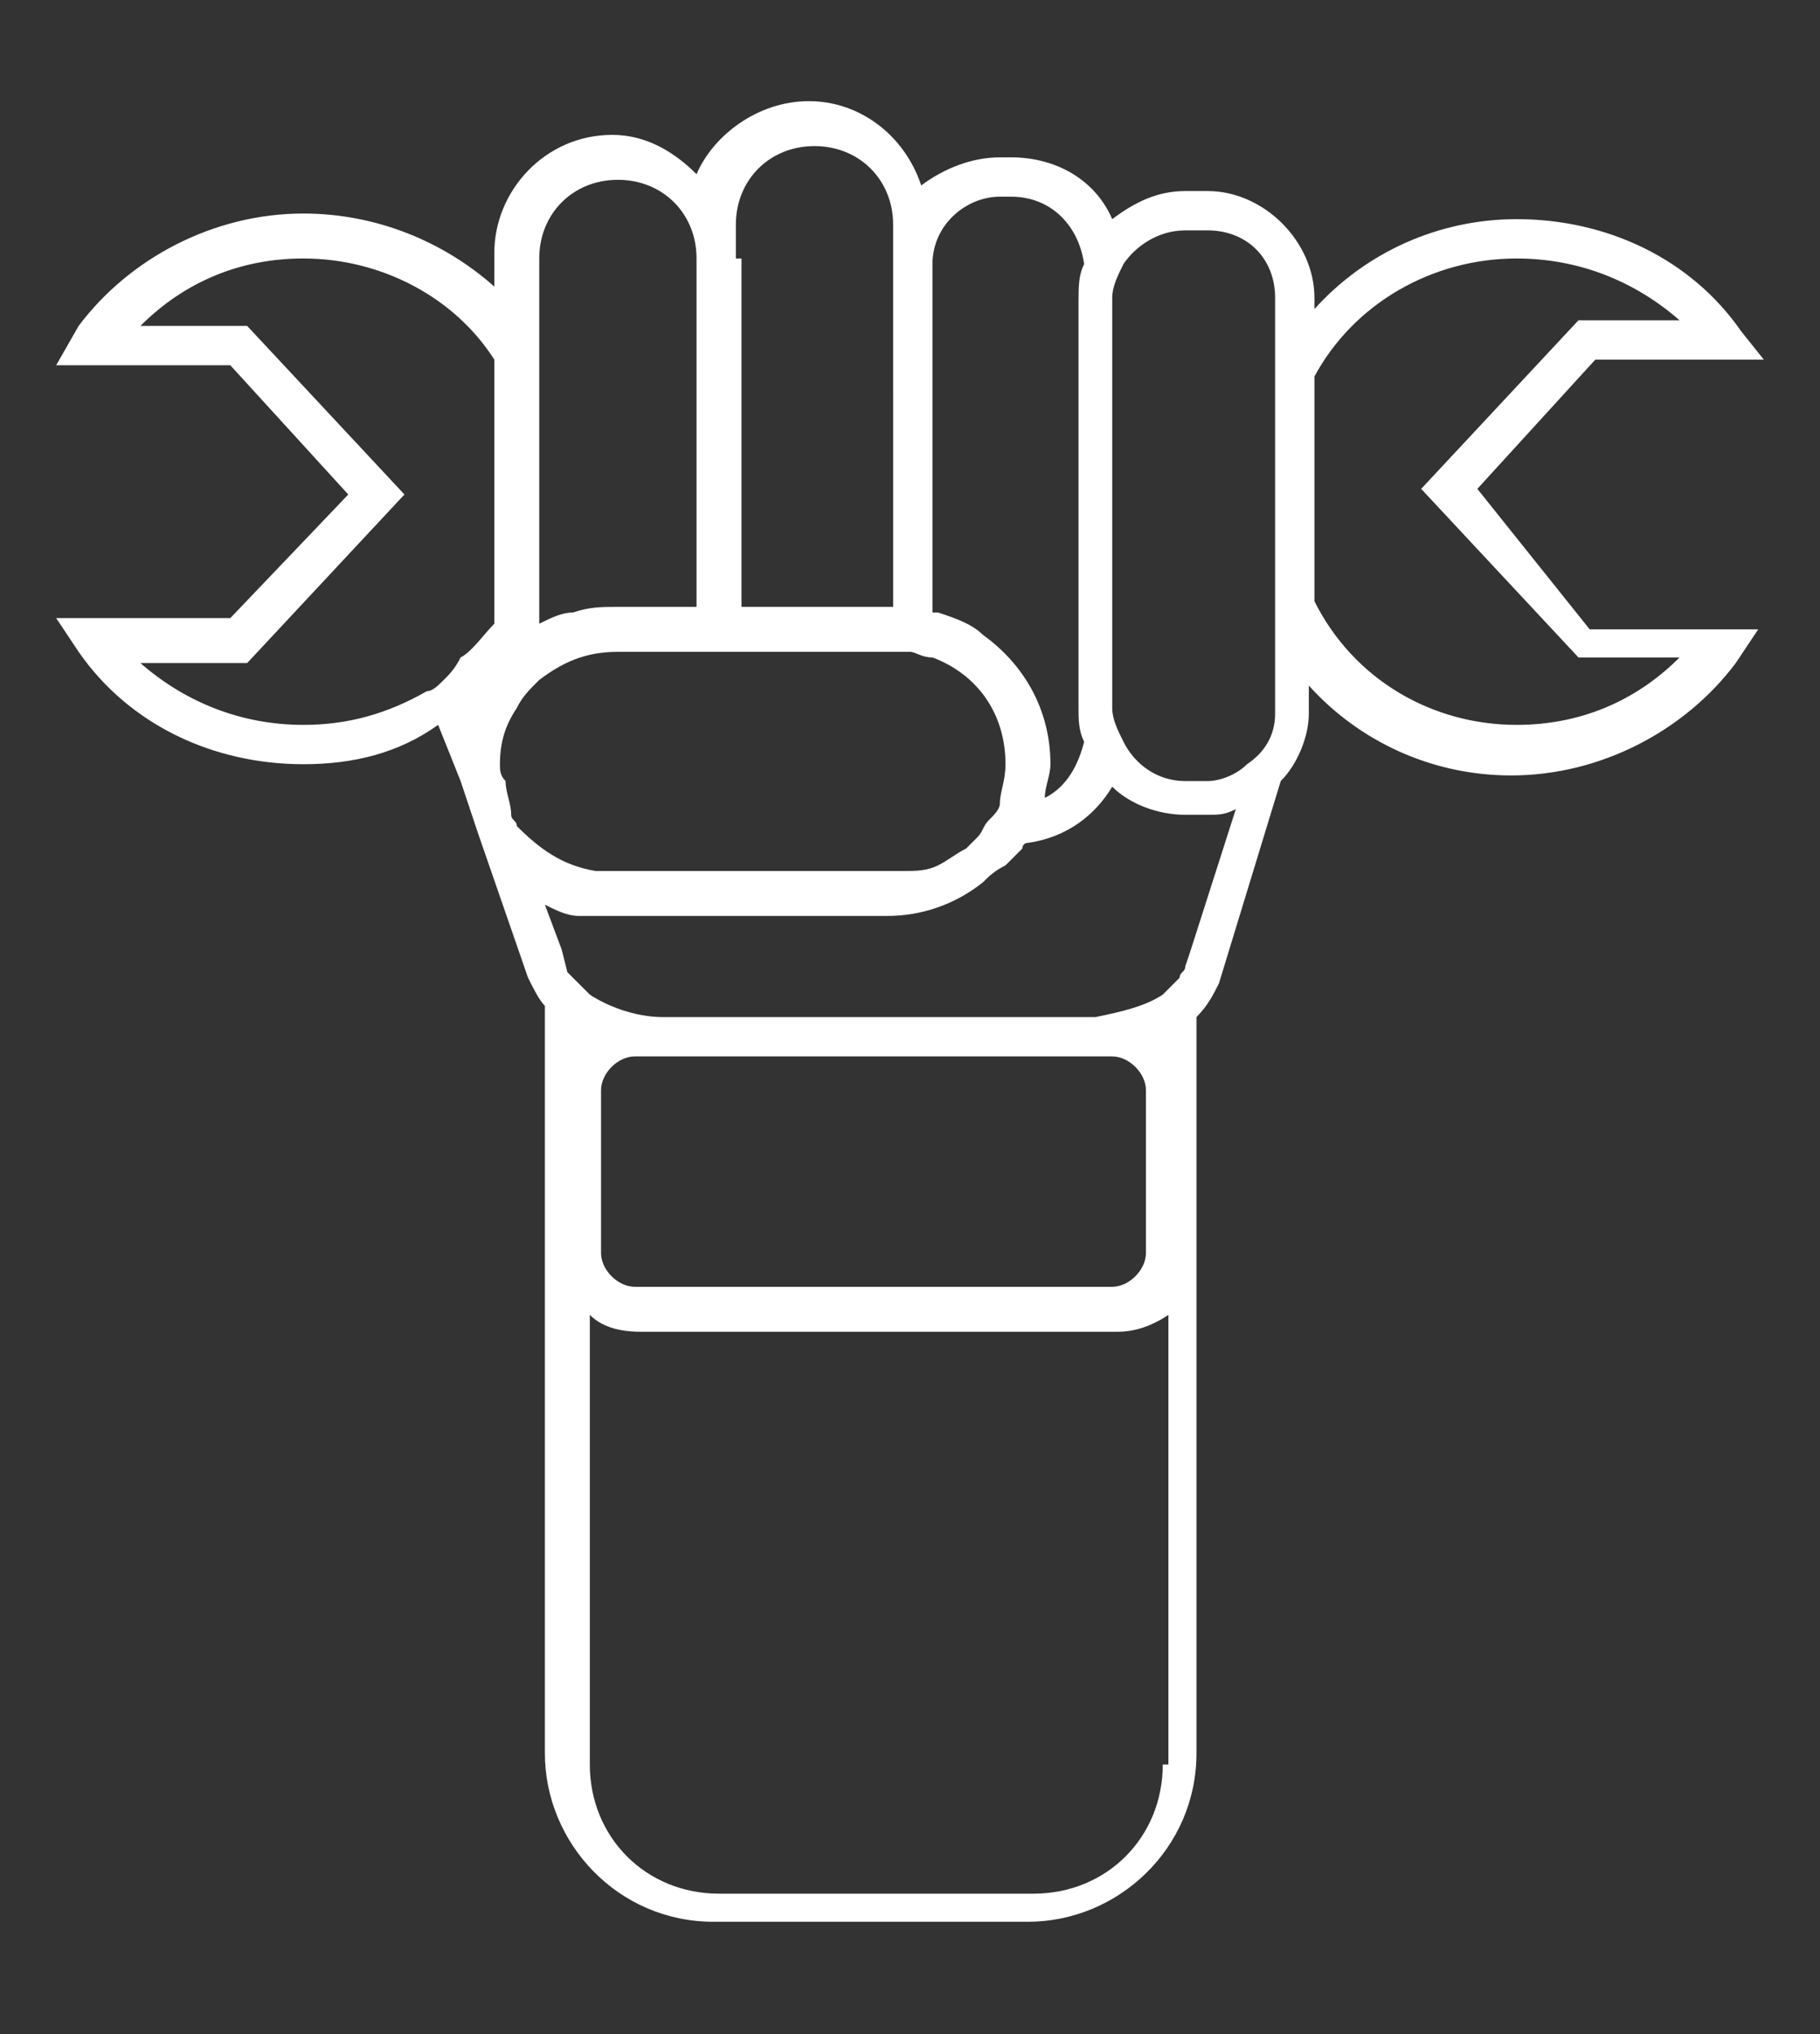 <?xml version="1.0" encoding="utf-8"?>
<!-- Generator: Adobe Illustrator 27.4.0, SVG Export Plug-In . SVG Version: 6.00 Build 0)  -->
<svg version="1.1" id="Layer_1" xmlns="http://www.w3.org/2000/svg" xmlns:xlink="http://www.w3.org/1999/xlink" x="0px" y="0px"
	 viewBox="0 0 32.4 36.2" style="enable-background:new 0 0 32.4 36.2;" xml:space="preserve">
<rect x="0" y="0" width="32.4" height="36.2" fill="#333333" stroke="none"/>
<style type="text/css">
	.st0{display:none;}
	.st1{display:inline;}
	.st2{fill:#FFFFFF;}
</style>
<g>
	<g class="st0">
		<path class="st1" d="M11.3,23.7c-0.3,0-0.6-0.1-0.9-0.3v8c0,1.3,1,2.3,2.3,2.3h5.6c1.3,0,2.3-1,2.3-2.3v-8
			c-0.2,0.2-0.5,0.3-0.9,0.3H11.3z"/>
		<path class="st1" d="M21.1,14.5c-0.5,0-1-0.2-1.3-0.5c-0.3,0.6-0.9,0.9-1.5,1c0,0,0,0.1-0.1,0.1c-0.1,0.1-0.2,0.2-0.3,0.3
			c-0.1,0.1-0.2,0.2-0.4,0.3c-0.5,0.4-1.1,0.6-1.7,0.6h-4.6h-0.3c-0.1,0-0.1,0-0.2,0c-0.1,0-0.3,0-0.4,0c-0.2,0-0.4-0.1-0.6-0.2
			l0.3,0.8l0.1,0.4c0,0,0,0,0.1,0.1c0.1,0.1,0.1,0.2,0.3,0.3c0.3,0.2,0.8,0.4,1.3,0.4c0,0,0,0,0,0l7.7,0c0.5,0,0.9-0.1,1.2-0.4
			c0.1-0.1,0.2-0.2,0.3-0.3c0-0.1,0.1-0.1,0.1-0.2l0.1-0.3l0.8-2.5c-0.1,0-0.3,0.1-0.5,0.1H21.1z"/>
		<path class="st1" d="M25.3,8.7l2.8-3h1.8C29.1,5,28.1,4.6,27,4.6c-1.5,0-2.9,0.8-3.6,2.1v4.1c0.7,1.3,2.1,2.2,3.6,2.2
			c1.1,0,2.1-0.4,2.9-1.1h-1.8L25.3,8.7z"/>
		<path class="st1" d="M5.4,4.6C4.3,4.6,3.3,5,2.5,5.7h1.9l2.8,3l-2.8,3H2.5c0.8,0.7,1.8,1.1,2.9,1.1c0.8,0,1.5-0.2,2.2-0.6
			c0.1-0.1,0.2-0.2,0.3-0.2C8,12,8.1,11.9,8.2,11.8c0.2-0.2,0.4-0.4,0.6-0.6c0,0,0,0,0,0v-0.4v-0.4V6.4C8.1,5.3,6.8,4.6,5.4,4.6z"/>
		<path class="st1" d="M10.2,10.9c0.2-0.1,0.5-0.1,0.8-0.1h1.4v-0.3v0v-0.4V7.4V7V6.6v-2c0-0.8-0.6-1.4-1.4-1.4S9.6,3.9,9.6,4.6v1.5
			V7v0.4v2.8v0.3v0v0.4v0v0.2C9.8,11,10,10.9,10.2,10.9C10.2,10.9,10.2,10.9,10.2,10.9z"/>
		<path class="st1" d="M15.8,10.5L15.8,10.5v-0.4V7.4V7V6.6V4c0-0.8-0.6-1.4-1.4-1.4S13.1,3.2,13.1,4v0.7v2V7v0.4v2.7v0.4v0v0.3h2.7
			V10.5z"/>
		<path class="st1" d="M16.6,10.9C16.6,10.9,16.6,10.9,16.6,10.9c0.3,0.1,0.6,0.2,0.8,0.4c0.7,0.5,1.2,1.3,1.2,2.3
			c0,0.2,0,0.4-0.1,0.6c0.4-0.2,0.7-0.5,0.7-1c-0.1-0.2-0.1-0.4-0.1-0.6v-1.3v-0.4v0v-0.4v0v-0.4V7.4V7V6.6V5.3c0-0.2,0-0.5,0.1-0.7
			c-0.1-0.6-0.6-1.2-1.3-1.2h-0.2c-0.7,0-1.2,0.5-1.3,1.2c0,0,0,0.1,0,0.1v1.9V7v0.4v2.7v0.4v0L16.6,10.9
			C16.6,10.9,16.6,10.9,16.6,10.9C16.6,10.9,16.6,10.9,16.6,10.9z"/>
		<path class="st1" d="M21.5,4.1h-0.4c-0.5,0-0.8,0.3-1,0.6c-0.1,0.2-0.2,0.4-0.2,0.6v1.3V7v0.4v2.7v0.4v0v0.4v0v0.4v1.3
			c0,0.2,0.1,0.4,0.2,0.6c0.2,0.4,0.6,0.7,1.1,0.7h0.4c0.3,0,0.5-0.1,0.7-0.3c0.3-0.2,0.5-0.6,0.5-0.9v-0.7v-0.2v-0.5v-0.2v-0.2
			v-0.3v-0.1V7.4V7V6.4V5.3C22.7,4.6,22.1,4.1,21.5,4.1z"/>
		<path class="st1" d="M10.9,15.6L10.9,15.6h0.2h0.7H12h0.5h0.3h0.5h1h0.2h1h0.3c0.1,0,0.1,0,0.2,0c0.2,0,0.4-0.1,0.6-0.1
			c0.2-0.1,0.4-0.2,0.5-0.3c0.1-0.1,0.1-0.1,0.2-0.2c0.1-0.1,0.2-0.2,0.2-0.3c0.1-0.1,0.1-0.2,0.2-0.3c0.1-0.2,0.1-0.5,0.1-0.7
			c0-0.9-0.5-1.6-1.3-1.9c0,0,0,0,0,0c-0.1,0-0.2-0.1-0.4-0.1c-0.1,0-0.2,0-0.3,0h0h0h-2.7h-0.4h-0.4h-1.4c-0.5,0-1,0.2-1.4,0.5
			c-0.1,0.1-0.3,0.3-0.4,0.5c-0.2,0.3-0.3,0.7-0.3,1c0,0.1,0,0.2,0,0.4c0,0.2,0.1,0.4,0.2,0.6c0,0.1,0.1,0.1,0.1,0.2
			c0.3,0.4,0.8,0.8,1.4,0.8C10.7,15.6,10.8,15.6,10.9,15.6z"/>
		<path class="st1" d="M19.8,23c0.3,0,0.6-0.3,0.6-0.6v-2.9c0-0.3-0.3-0.6-0.6-0.6h-8.5c-0.3,0-0.6,0.3-0.6,0.6v2.9
			c0,0.3,0.3,0.6,0.6,0.6H19.8z"/>
	</g>
	<path class="st2" d="M26.3,8.7l2.1-2.3h3L31,5.9c-0.9-1.3-2.4-2-4-2c-1.4,0-2.7,0.6-3.6,1.6V5.3c0-1-0.9-1.9-1.9-1.9h-0.4
		c-0.5,0-0.9,0.2-1.3,0.5c-0.3-0.7-1-1.1-1.8-1.1h-0.2c-0.5,0-1,0.2-1.4,0.5c-0.3-0.9-1.1-1.5-2-1.5c-0.9,0-1.7,0.6-2,1.3
		c-0.4-0.4-0.9-0.7-1.5-0.7c-1.2,0-2.1,1-2.1,2.1v0.6C7.9,4.3,6.7,3.8,5.4,3.8c-1.6,0-3.1,0.8-4,2L1,6.5h3.1l2.1,2.3L4.1,11H1
		l0.4,0.6c0.9,1.3,2.4,2,4,2c0.9,0,1.7-0.2,2.4-0.7l0.4,1c0.1,0.3,0.2,0.6,0.3,0.9l0.9,2.6c0.1,0.2,0.2,0.4,0.3,0.5c0,0,0,0,0,0
		v13.3c0,1.6,1.3,3,3,3h5.6c1.6,0,3-1.3,3-3V18.1c0,0,0,0,0,0c0.2-0.2,0.3-0.4,0.4-0.6l1.1-3.6c0.3-0.3,0.5-0.8,0.5-1.2v-0.3l0-0.1
		c0,0,0-0.1,0-0.1c0.9,1,2.2,1.6,3.6,1.6c1.6,0,3.1-0.8,4-2l0.4-0.6h-3L26.3,8.7z M27,12.9c-1.5,0-2.9-0.8-3.6-2.2V6.7
		c0.7-1.3,2.1-2.1,3.6-2.1c1.1,0,2.1,0.4,2.9,1.1h-1.8l-2.8,3l2.8,3h1.8C29.1,12.5,28.1,12.9,27,12.9z M20.7,31.4
		c0,1.3-1,2.3-2.3,2.3h-5.6c-1.3,0-2.3-1-2.3-2.3v-8c0.2,0.2,0.5,0.3,0.9,0.3h8.5c0.3,0,0.6-0.1,0.9-0.3V31.4z M10.7,19.4
		c0-0.3,0.3-0.6,0.6-0.6h8.5c0.3,0,0.6,0.3,0.6,0.6v2.9c0,0.3-0.3,0.6-0.6,0.6h-8.5c-0.3,0-0.6-0.3-0.6-0.6V19.4z M21.1,17.2
		c0,0.1-0.1,0.1-0.1,0.2c-0.1,0.1-0.2,0.2-0.3,0.3c-0.3,0.2-0.7,0.3-1.2,0.4l-7.7,0c0,0,0,0,0,0c-0.5,0-1-0.2-1.3-0.4
		c-0.1-0.1-0.2-0.2-0.3-0.3c0,0,0,0-0.1-0.1L10,16.9l-0.3-0.8c0.2,0.1,0.4,0.2,0.6,0.2c0.1,0,0.3,0,0.4,0c0.1,0,0.1,0,0.2,0h0.3h4.6
		c0.6,0,1.2-0.2,1.7-0.6c0.1-0.1,0.2-0.2,0.4-0.3c0.1-0.1,0.2-0.2,0.3-0.3c0,0,0-0.1,0.1-0.1c0.7-0.1,1.2-0.5,1.5-1
		c0.3,0.3,0.8,0.5,1.3,0.5h0.4c0.2,0,0.3,0,0.5-0.1l-0.8,2.5L21.1,17.2z M5.4,12.9c-1.1,0-2.1-0.4-2.9-1.1h1.9l2.8-3l-2.8-3H2.5
		C3.3,5,4.3,4.6,5.4,4.6c1.4,0,2.7,0.7,3.4,1.8v3.9v0.4v0.4c0,0,0,0,0,0c-0.2,0.2-0.4,0.5-0.6,0.6C8.1,11.9,8,12,7.9,12.1
		c-0.1,0.1-0.2,0.2-0.3,0.2C6.9,12.7,6.2,12.9,5.4,12.9z M9.6,6.2V4.6c0-0.8,0.6-1.4,1.4-1.4s1.4,0.6,1.4,1.4v2V7v0.4v2.7v0.4v0v0.3
		h-1.4c-0.3,0-0.5,0-0.8,0.1c0,0,0,0,0,0C10,10.9,9.8,11,9.6,11.1v-0.2v0v-0.4v0v-0.3V7.4V7V6.2z M13.1,4.6V4c0-0.8,0.6-1.4,1.4-1.4
		s1.4,0.6,1.4,1.4v2.7V7v0.4v2.7v0.4v0v0.3h-2.7v-0.3v0v-0.4V7.4V7V6.6V4.6z M17.8,3.5h0.2c0.7,0,1.2,0.5,1.3,1.2
		c-0.1,0.2-0.1,0.4-0.1,0.7v1.3V7v0.4v2.7v0.4v0v0.4v0v0.4v1.3c0,0.2,0,0.4,0.1,0.6c-0.1,0.4-0.3,0.8-0.7,1c0-0.2,0.1-0.4,0.1-0.6
		c0-1-0.5-1.8-1.2-2.3c-0.2-0.2-0.5-0.3-0.8-0.4c0,0,0,0,0,0c0,0,0,0-0.1,0c0,0,0,0,0,0v-0.4v0v-0.4V7.4V7V6.6V4.8c0,0,0-0.1,0-0.1
		C16.6,4,17.2,3.5,17.8,3.5z M21.1,4.1h0.4c0.7,0,1.2,0.5,1.2,1.2v1.1V7v0.4v3.1v0.1v0.3v0.2v0.2v0.5v0.2v0.7c0,0.4-0.2,0.7-0.5,0.9
		c-0.2,0.2-0.5,0.3-0.7,0.3h-0.4c-0.5,0-0.9-0.3-1.1-0.7c-0.1-0.2-0.2-0.4-0.2-0.6v-1.3v-0.4v0v-0.4v0v-0.4V7.4V7V6.6V5.3
		c0-0.2,0.1-0.4,0.2-0.6C20.2,4.4,20.6,4.1,21.1,4.1z M8.9,13.6c0-0.4,0.1-0.7,0.3-1c0.1-0.2,0.2-0.3,0.4-0.5
		c0.4-0.3,0.8-0.5,1.4-0.5h1.4h0.4h0.4h2.7h0h0c0.1,0,0.2,0,0.3,0c0.1,0,0.2,0.1,0.4,0.1c0,0,0,0,0,0c0.8,0.3,1.3,1,1.3,1.9
		c0,0.3-0.1,0.5-0.1,0.7c0,0.1-0.1,0.2-0.2,0.3c-0.1,0.1-0.1,0.2-0.2,0.3c-0.1,0.1-0.1,0.1-0.2,0.2c-0.2,0.1-0.3,0.2-0.5,0.3
		c-0.2,0.1-0.4,0.1-0.6,0.1c-0.1,0-0.1,0-0.2,0h-0.3h-1h-0.2h-1h-0.5h-0.3H12h-0.2h-0.7H11h-0.1c-0.1,0-0.2,0-0.3,0
		c-0.6-0.1-1-0.4-1.4-0.8c0-0.1-0.1-0.1-0.1-0.2C9.1,14.3,9,14.1,9,13.9C8.9,13.8,8.9,13.7,8.9,13.6z"/>
</g>
</svg>
